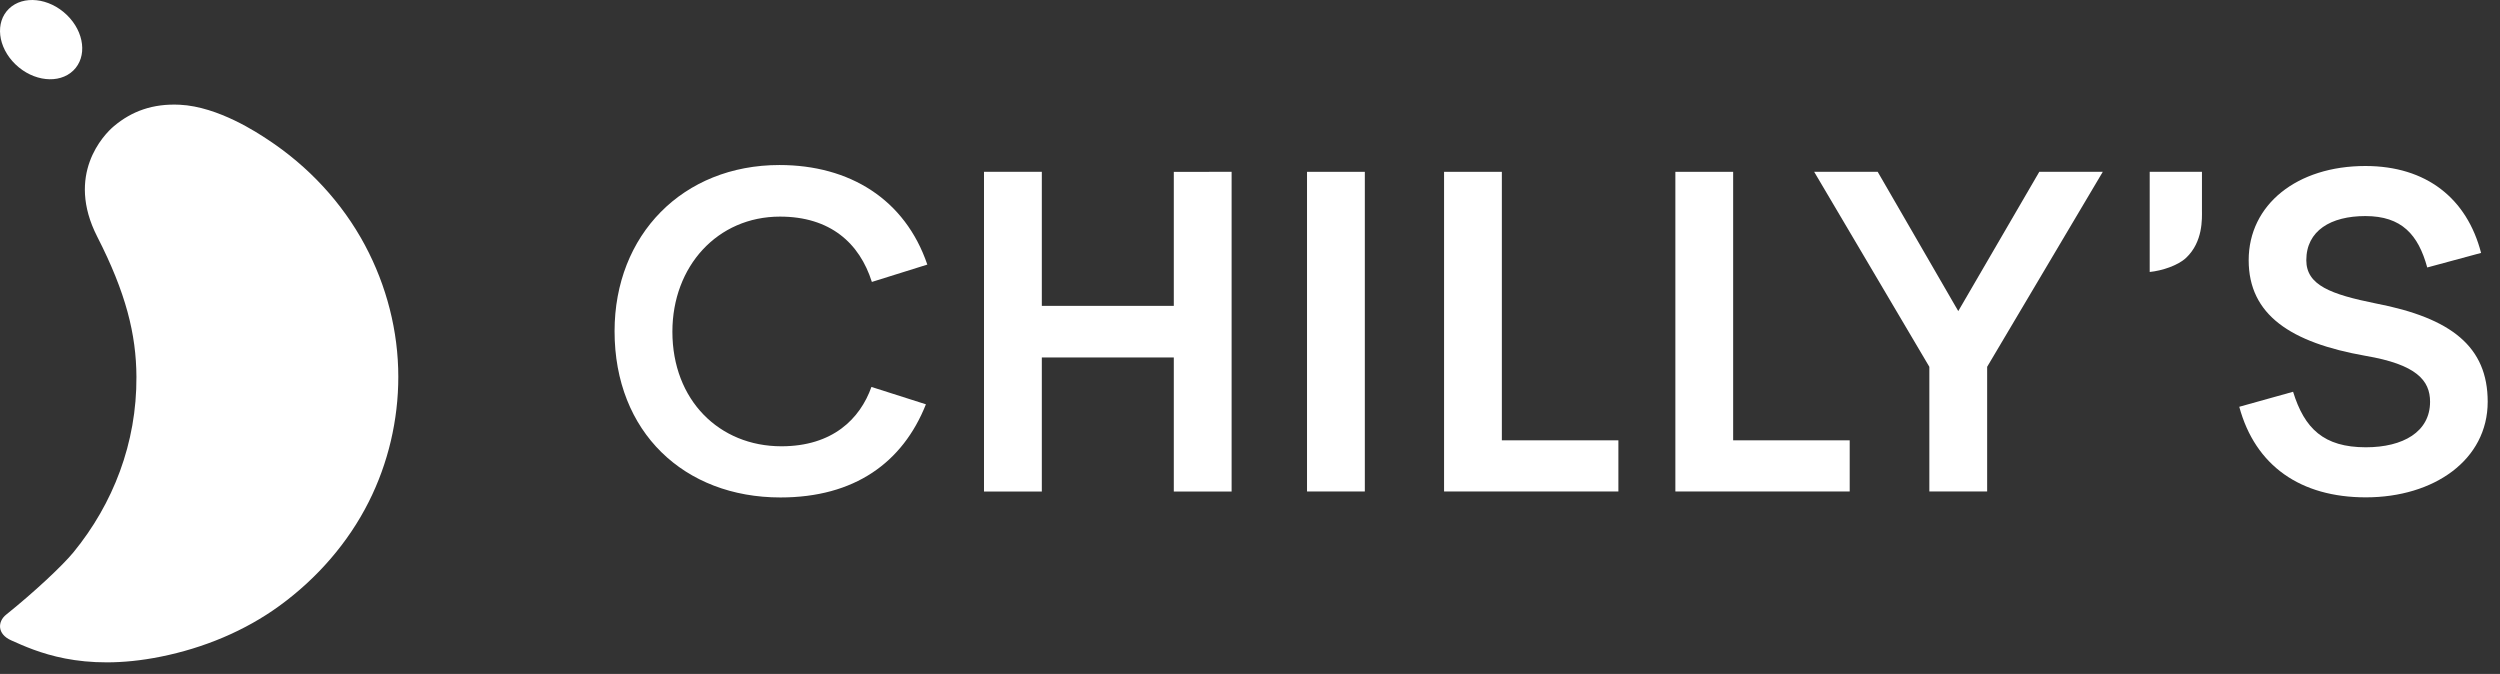 <?xml version="1.0" encoding="UTF-8"?>
<svg xmlns="http://www.w3.org/2000/svg" width="115" height="31" viewBox="0 0 115 31" fill="none">
  <rect x="0" y="0" width="115" height="31" fill="#333333" stroke="none"/>
  <path d="M3.37 3.247C4.021 2.619 3.889 1.472 3.072 0.685C2.256 -0.102 1.065 -0.229 0.414 0.399C-0.238 1.027 -0.105 2.174 0.711 2.96C1.527 3.747 2.718 3.876 3.37 3.247ZM18.322 17.334C18.322 15.235 17.786 13.146 16.789 11.28C15.742 9.322 14.184 7.644 12.295 6.406C11.873 6.129 10.048 4.904 8.271 4.818C7.024 4.758 6.062 5.117 5.248 5.797C4.753 6.21 3.017 8.04 4.474 10.89C5.795 13.475 6.266 15.375 6.276 17.333C6.293 20.385 5.2 23.179 3.381 25.403C2.871 26.026 1.563 27.247 0.28 28.276C-0.11 28.589 -0.143 29.164 0.517 29.457C1.611 29.944 3.741 30.944 7.399 30.206C9.359 29.811 11.263 29.028 12.863 27.862C14.587 26.606 16.02 24.961 16.963 23.084C17.86 21.302 18.322 19.316 18.322 17.334Z" fill="white"></path>
  <path d="M35.879 9.964C33.001 9.964 30.93 12.253 30.93 15.257C30.93 18.408 33.088 20.529 35.944 20.529C38.299 20.529 39.563 19.269 40.086 17.799L42.592 18.598C41.524 21.286 39.3 22.883 35.9 22.883C31.474 22.883 28.27 19.879 28.27 15.237C28.27 10.804 31.409 7.591 35.856 7.591C39.082 7.591 41.633 9.167 42.657 12.171L40.106 12.969C39.54 11.182 38.19 9.964 35.879 9.964Z" fill="white"></path>
  <path d="M60.123 7.904H62.782V22.608H60.123V7.904Z" fill="white"></path>
  <path d="M66.426 7.904H69.085V20.255H74.446V22.608H66.427V7.904H66.426Z" fill="white"></path>
  <path d="M77.066 7.904H79.725V20.255H85.086V22.608H77.067V7.904H77.066Z" fill="white"></path>
  <path d="M91.409 22.608H88.75V16.873L83.452 7.904H86.374L90.08 14.311L93.807 7.904H96.728L91.409 16.873V22.608Z" fill="white"></path>
  <path d="M45.264 7.904H47.924V14.07H53.995V7.905L56.654 7.904V22.609H53.995V16.444H47.924V22.609H45.264V7.904Z" fill="white"></path>
  <path d="M103.006 18.712L105.482 18.021C106.005 19.716 106.894 20.575 108.829 20.575C110.545 20.575 111.783 19.863 111.783 18.481C111.783 17.497 111.154 16.765 108.807 16.367C105.373 15.76 103.439 14.483 103.439 11.97C103.439 9.415 105.656 7.636 108.807 7.636C111.609 7.636 113.478 9.122 114.13 11.634L111.653 12.304C111.241 10.797 110.48 9.939 108.807 9.939C107.22 9.939 106.09 10.609 106.09 11.97C106.09 13.121 107.22 13.54 109.285 13.958C112.761 14.628 114.434 15.947 114.434 18.48C114.434 21.16 111.957 22.878 108.829 22.878C105.83 22.878 103.744 21.433 103.006 18.712Z" fill="white"></path>
  <path d="M101.29 9.676V7.904H98.886V12.511C99.438 12.455 100.181 12.219 100.561 11.86C101.344 11.121 101.291 10.058 101.29 9.676Z" fill="white"></path>
</svg>
